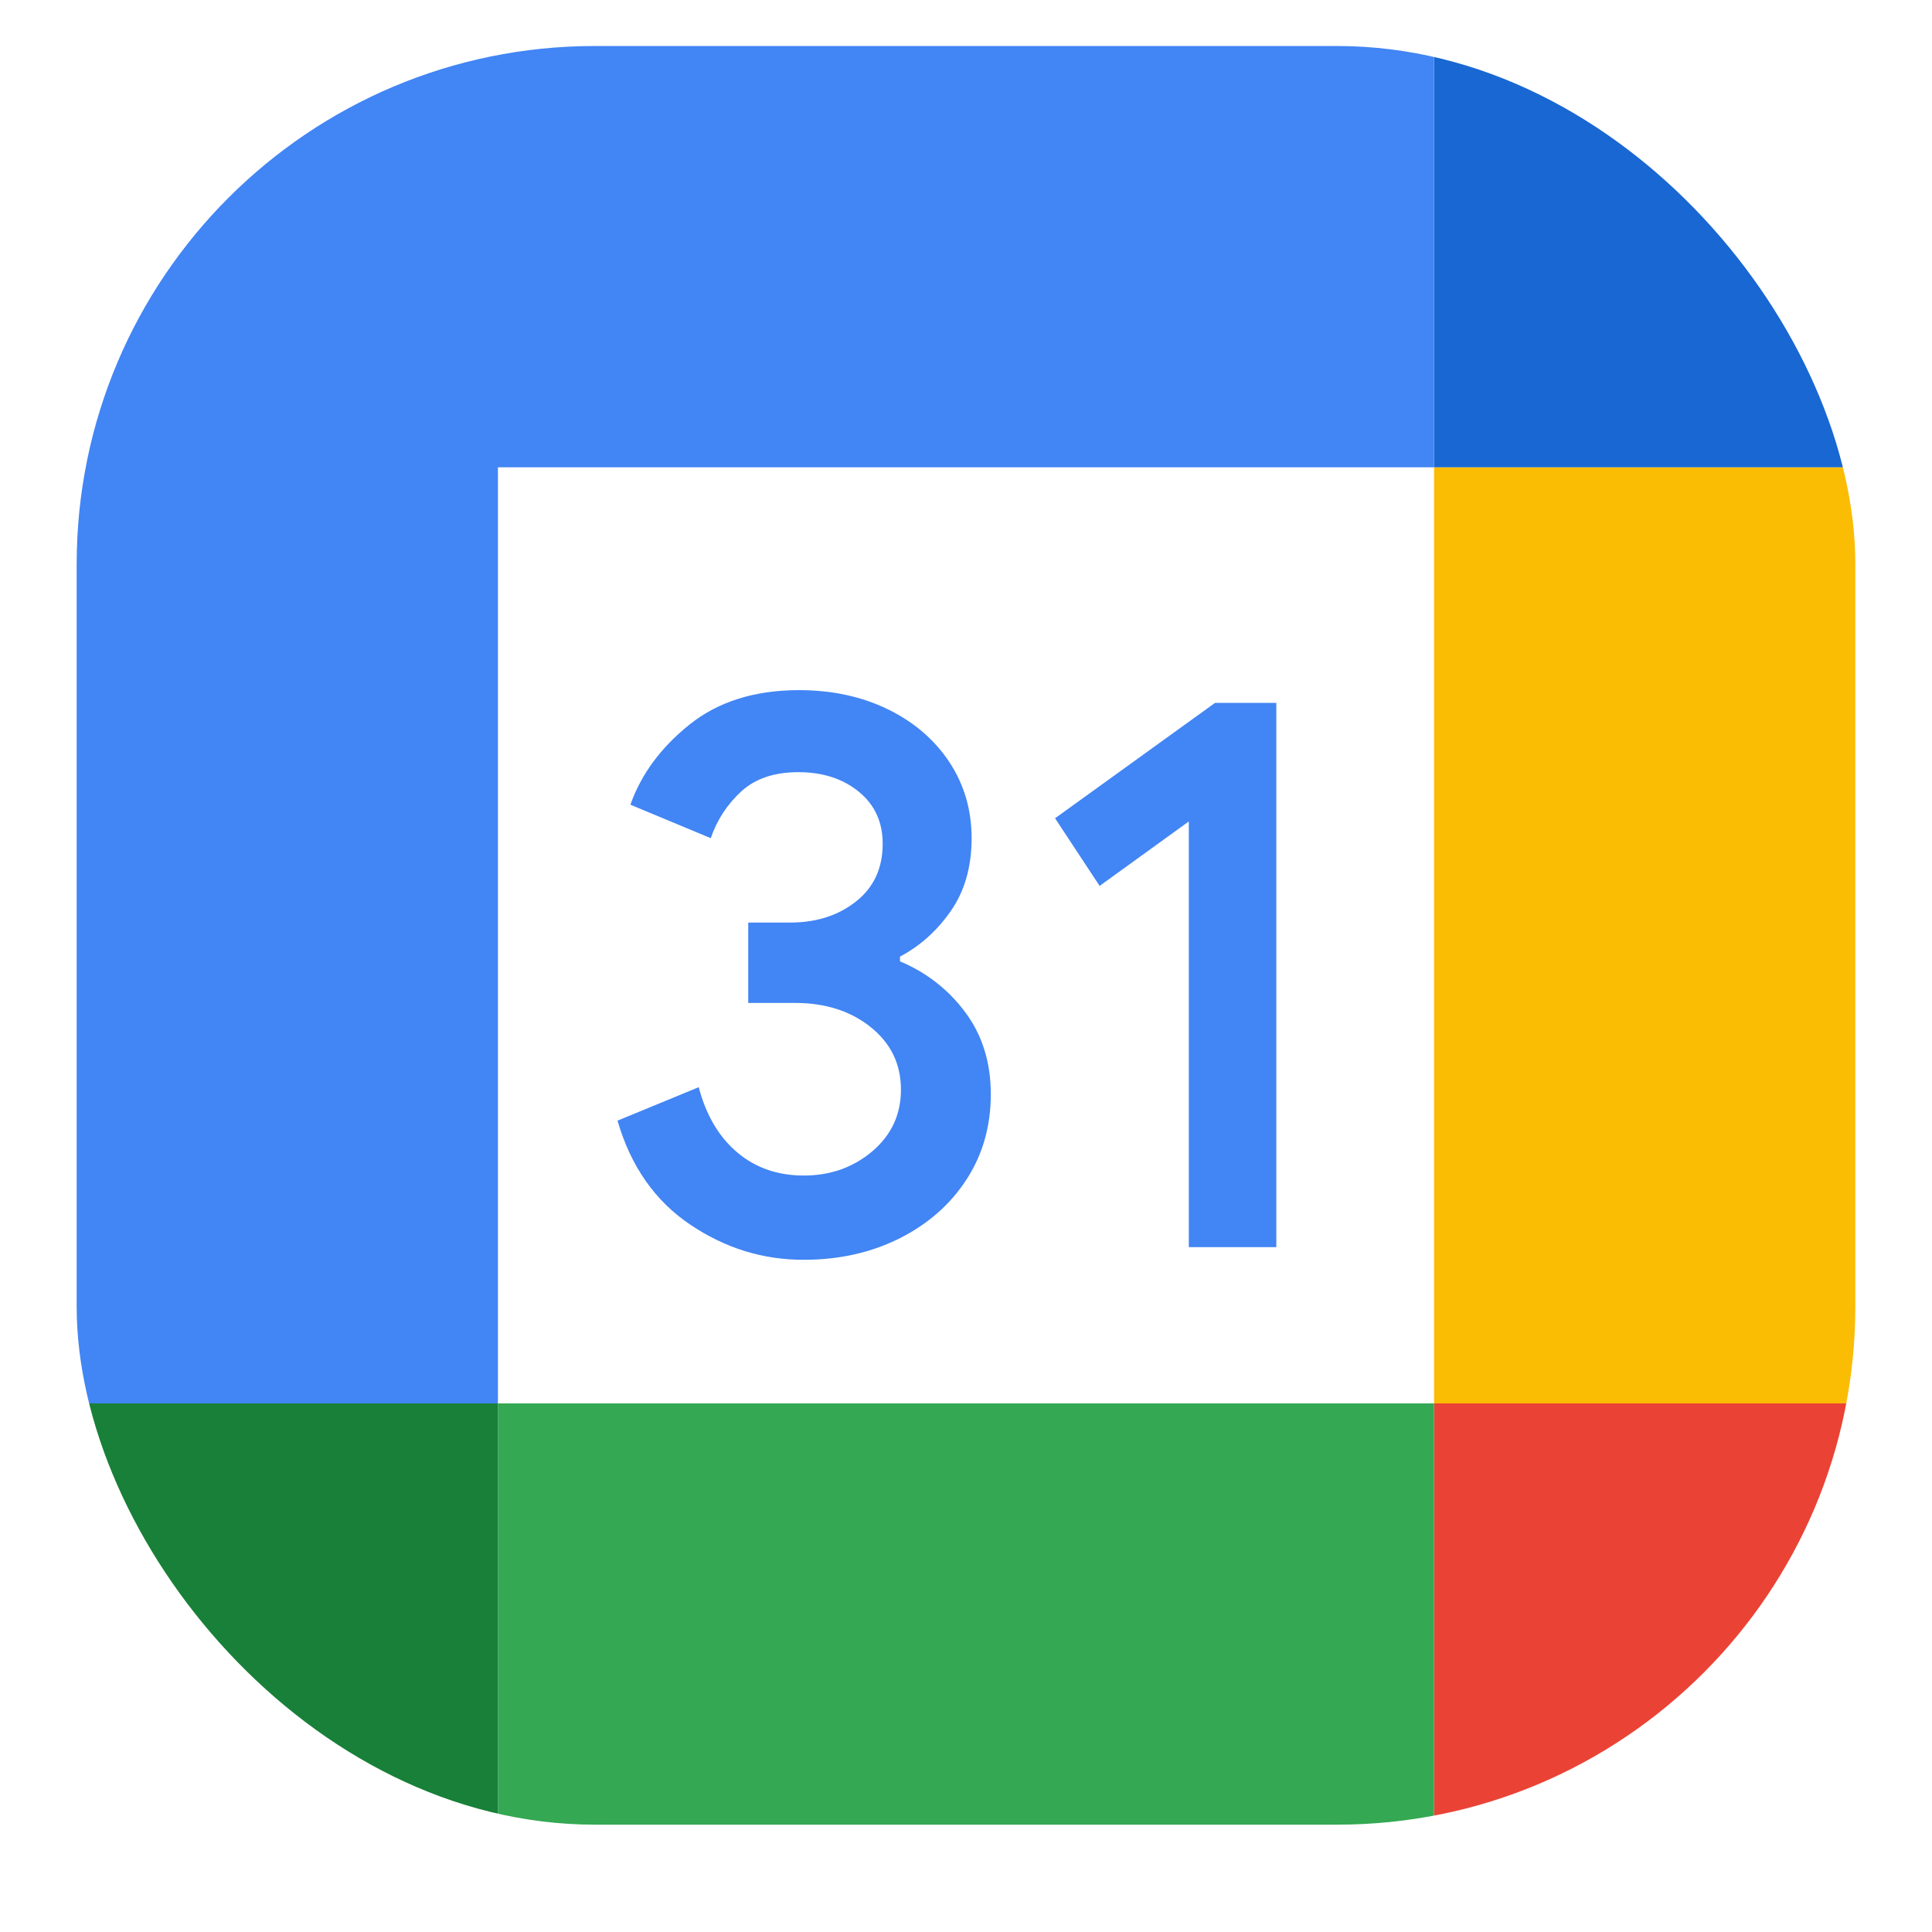 <svg width="126" height="126" viewBox="0 0 126 126" fill="none" xmlns="http://www.w3.org/2000/svg">
<g filter="url(#filter0_d_267_632)">
<rect x="5" y="3" width="116" height="116" rx="33.797" fill="white"/>
</g>
<g clip-path="url(#clip0_267_632)">
<path d="M93.526 119H121V91.526H93.526V119Z" fill="#EA4335"/>
<path d="M121 30.474H93.526V91.526H121V30.474Z" fill="#FBBC04"/>
<path d="M93.526 91.526H32.474V119H93.526V91.526Z" fill="#34A853"/>
<path d="M5 91.526V109.842C5 114.902 9.098 119 14.158 119H32.474V91.526H5Z" fill="#188038"/>
<path d="M121 30.474V12.158C121 7.098 116.902 3 111.842 3H93.526V30.474H121Z" fill="#1967D2"/>
<path d="M93.526 3H14.158C9.098 3 5 7.098 5 12.158V91.526H32.474V30.474H93.526V3Z" fill="#4285F4"/>
<g filter="url(#filter1_d_267_632)">
<path d="M44.997 77.835C42.715 76.294 41.136 74.042 40.273 71.066L45.569 68.883C46.05 70.715 46.89 72.135 48.088 73.142C49.278 74.149 50.728 74.645 52.423 74.645C54.155 74.645 55.643 74.119 56.887 73.066C58.131 72.012 58.757 70.669 58.757 69.044C58.757 67.38 58.1 66.022 56.788 64.968C55.475 63.915 53.827 63.389 51.858 63.389H48.798V58.146H51.545C53.239 58.146 54.666 57.688 55.826 56.772C56.986 55.856 57.566 54.605 57.566 53.01C57.566 51.59 57.047 50.461 56.009 49.614C54.971 48.767 53.659 48.339 52.064 48.339C50.507 48.339 49.271 48.751 48.355 49.583C47.44 50.417 46.752 51.47 46.355 52.644L41.113 50.461C41.807 48.492 43.082 46.752 44.951 45.248C46.821 43.745 49.21 42.989 52.11 42.989C54.254 42.989 56.185 43.402 57.894 44.233C59.604 45.065 60.947 46.218 61.916 47.683C62.886 49.156 63.366 50.804 63.366 52.636C63.366 54.506 62.916 56.085 62.016 57.383C61.115 58.68 60.008 59.672 58.696 60.367V60.679C60.391 61.378 61.863 62.526 62.954 63.999C64.061 65.487 64.618 67.266 64.618 69.341C64.618 71.417 64.091 73.272 63.038 74.897C61.985 76.523 60.527 77.805 58.681 78.736C56.826 79.667 54.743 80.14 52.43 80.14C49.752 80.148 47.279 79.377 44.997 77.835V77.835ZM77.531 51.552L71.715 55.757L68.808 51.346L79.24 43.821H83.239V79.316H77.531V51.552Z" fill="#4285F4"/>
</g>
</g>
<defs>
<filter id="filter0_d_267_632" x="0.959" y="0.98" width="124.082" height="124.082" filterUnits="userSpaceOnUse" color-interpolation-filters="sRGB">
<feFlood flood-opacity="0" result="BackgroundImageFix"/>
<feColorMatrix in="SourceAlpha" type="matrix" values="0 0 0 0 0 0 0 0 0 0 0 0 0 0 0 0 0 0 127 0" result="hardAlpha"/>
<feOffset dy="2.02"/>
<feGaussianBlur stdDeviation="2.02"/>
<feColorMatrix type="matrix" values="0 0 0 0 0 0 0 0 0 0 0 0 0 0 0 0 0 0 0.28 0"/>
<feBlend mode="normal" in2="BackgroundImageFix" result="effect1_dropShadow_267_632"/>
<feBlend mode="normal" in="SourceGraphic" in2="effect1_dropShadow_267_632" result="shape"/>
</filter>
<filter id="filter1_d_267_632" x="36.232" y="40.969" width="51.048" height="45.233" filterUnits="userSpaceOnUse" color-interpolation-filters="sRGB">
<feFlood flood-opacity="0" result="BackgroundImageFix"/>
<feColorMatrix in="SourceAlpha" type="matrix" values="0 0 0 0 0 0 0 0 0 0 0 0 0 0 0 0 0 0 127 0" result="hardAlpha"/>
<feOffset dy="2.02"/>
<feGaussianBlur stdDeviation="2.02"/>
<feComposite in2="hardAlpha" operator="out"/>
<feColorMatrix type="matrix" values="0 0 0 0 0 0 0 0 0 0 0 0 0 0 0 0 0 0 0.28 0"/>
<feBlend mode="normal" in2="BackgroundImageFix" result="effect1_dropShadow_267_632"/>
<feBlend mode="normal" in="SourceGraphic" in2="effect1_dropShadow_267_632" result="shape"/>
</filter>
<clipPath id="clip0_267_632">
<rect x="5" y="3" width="116" height="116" rx="33.797" fill="white"/>
</clipPath>
</defs>
</svg>
